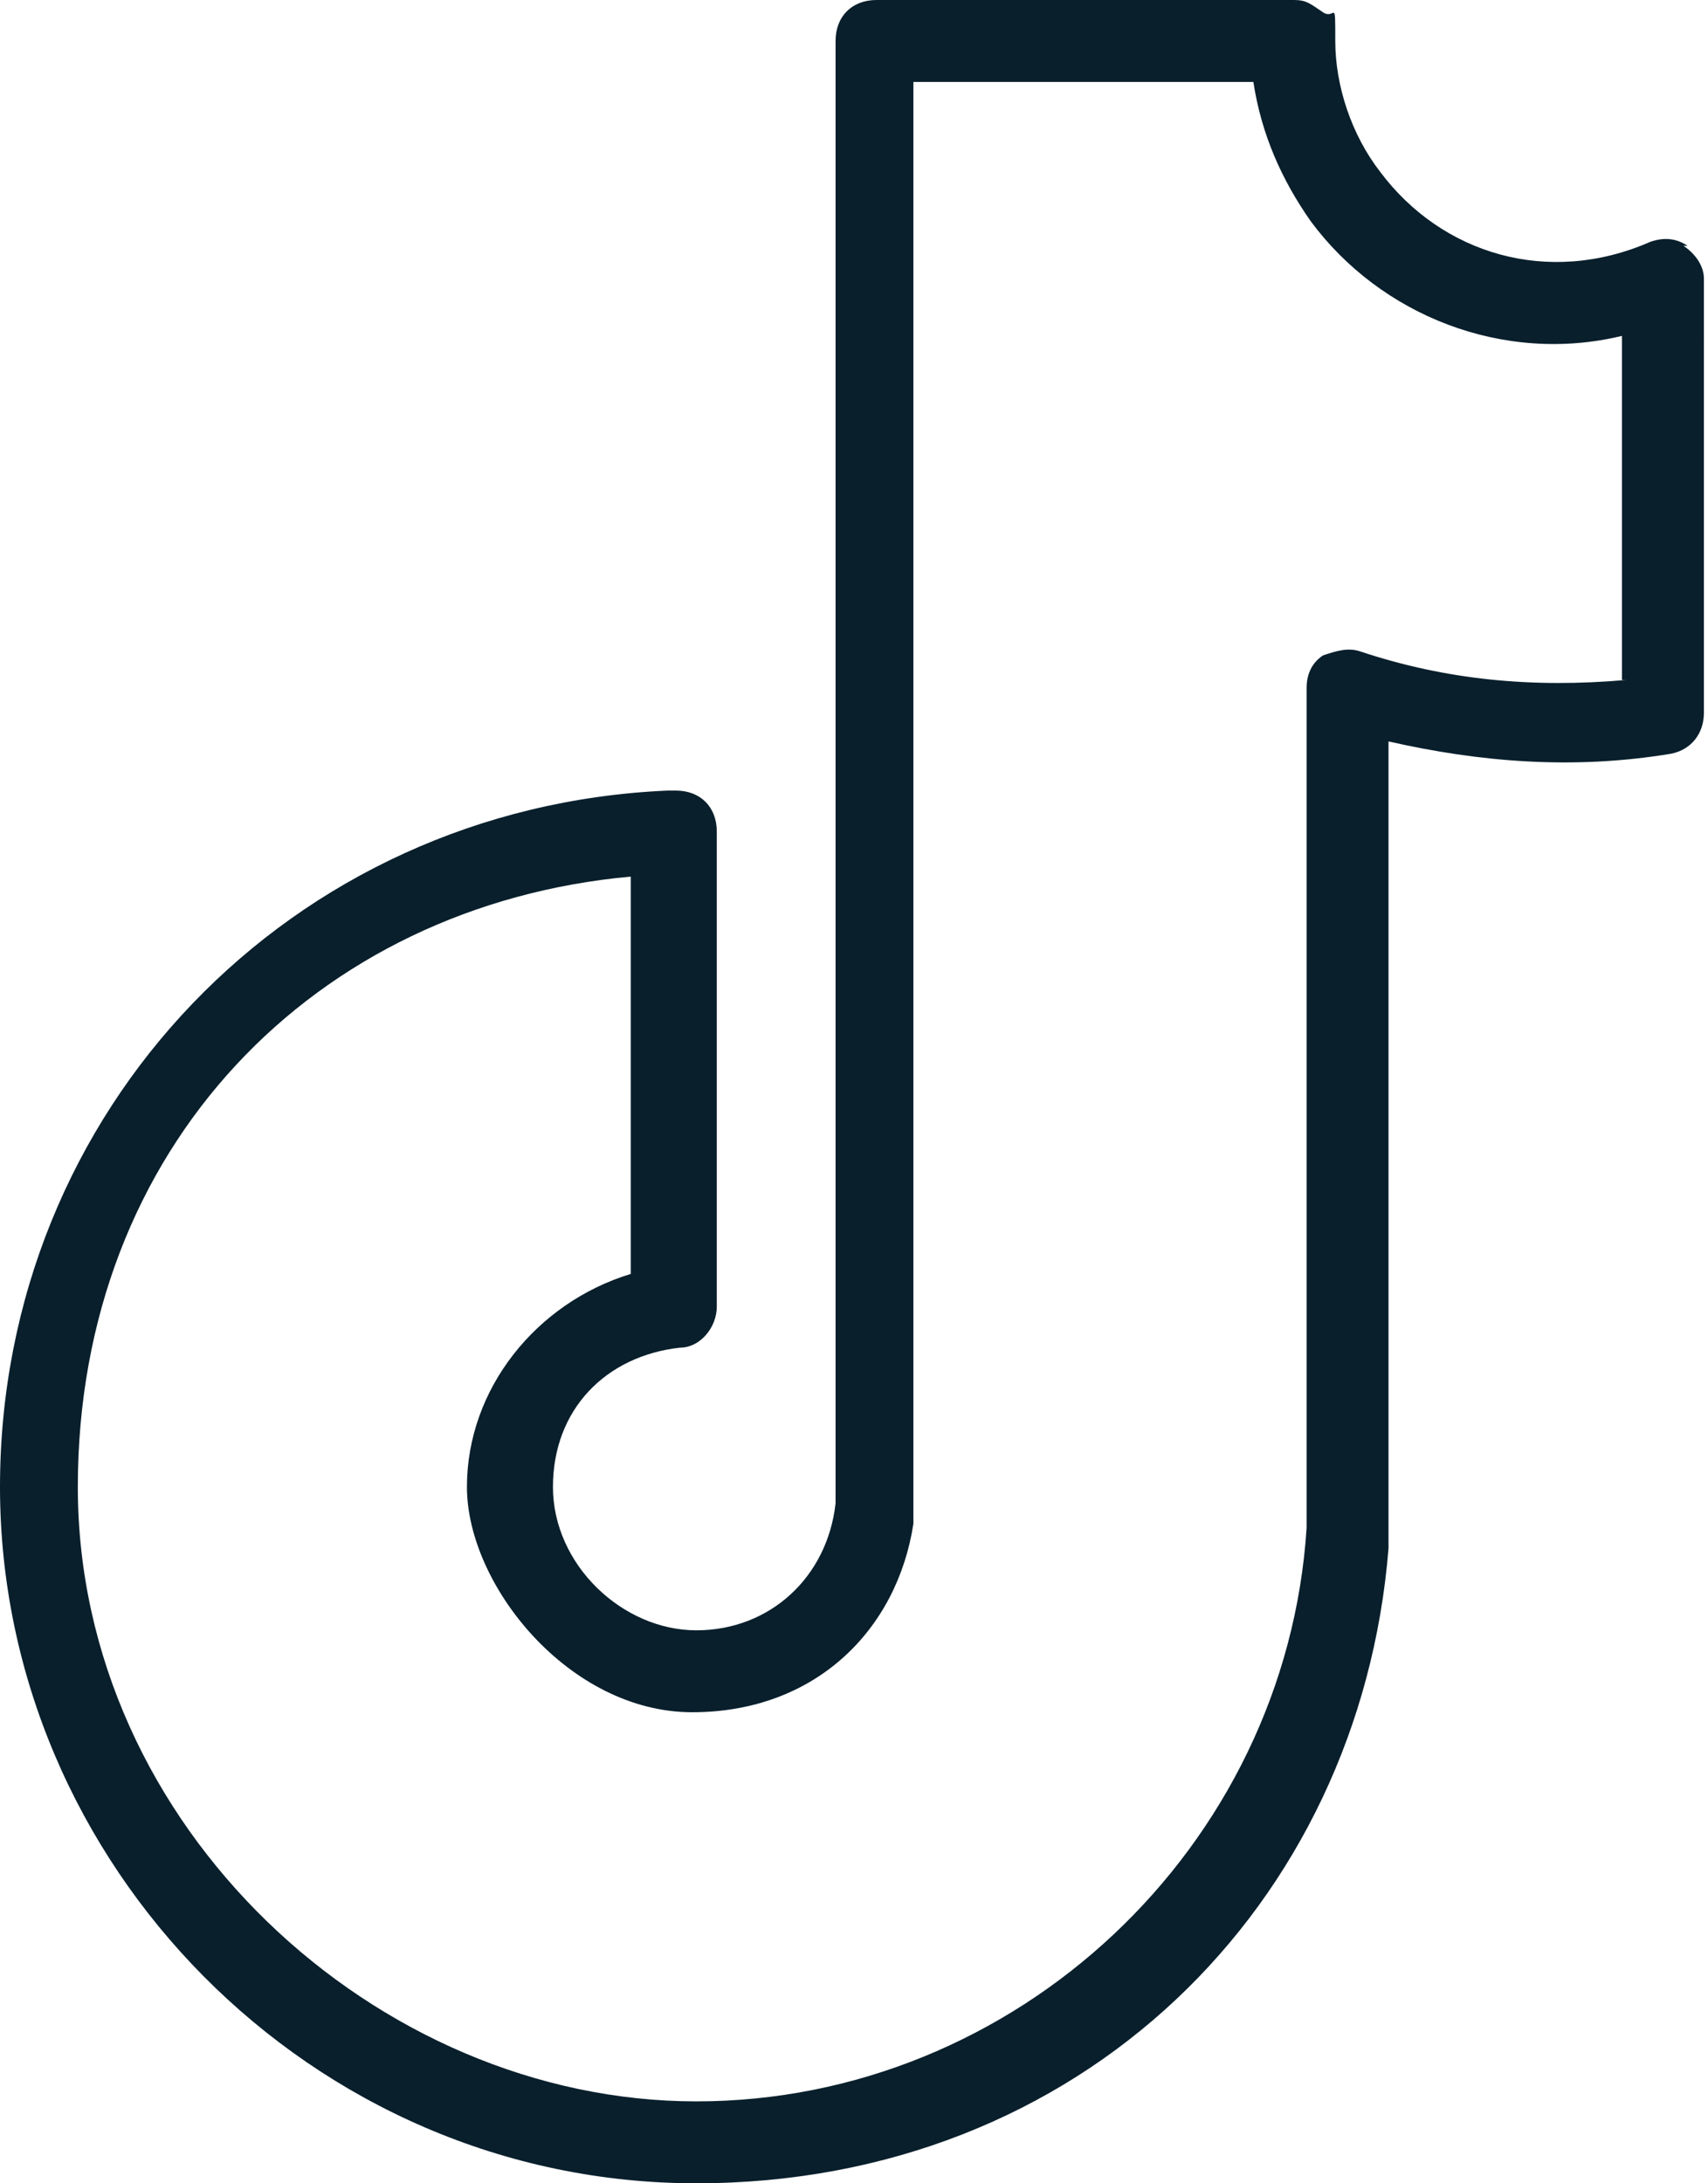 <?xml version="1.0" encoding="UTF-8"?><svg id="Calque_1" xmlns="http://www.w3.org/2000/svg" version="1.1" viewBox="0 0 41.7 53.3"><!--Generator: Adobe Illustrator 29.5.1, SVG Export Plug-In . SVG Version: 2.1.0 Build 141)--><defs><style>.st0 {
        fill: #091f2c;
      }</style></defs><path class="st0" d="M41.2,6c-.3-.2-.6-.2-.9-.1-2.5,1.1-5.1.3-6.6-1.7-.7-.9-1.1-2.1-1.1-3.2s0-.5-.3-.7-.4-.3-.7-.3h-10.2c-.6,0-1,.4-1,1v35.7c-.2,1.8-1.6,3.1-3.4,3.1s-3.5-1.6-3.5-3.5,1.3-3.2,3.1-3.4c.5,0,.9-.5.9-1v-11.6c0-.6-.4-1-1-1h-.2C7.1,19.7,0,27.1,0,36.3s7.6,17,17,17,16.2-6.8,16.9-15.5c0,0,0-.3,0-.4v-19.3c2.2.5,4.5.7,6.9.3.5-.1.8-.5.8-1V6.8c0-.3-.2-.6-.5-.8ZM39.7,16.6c-2.3.2-4.4,0-6.5-.7-.3-.1-.6,0-.9.1-.3.2-.4.5-.4.8v20.2c0,0,0,.2,0,.3-.5,7.8-7.1,14-14.9,14S1.9,44.6,1.9,36.3s5.8-14.2,13.5-14.9v9.7c-2.3.7-4,2.8-4,5.2s2.5,5.5,5.5,5.5,5-2,5.4-4.6c0,0,0-.3,0-.4V2h8.3c.2,1.3.7,2.4,1.4,3.4,1.7,2.3,4.7,3.5,7.6,2.8,0,0,0,8.4,0,8.4Z"/></svg>